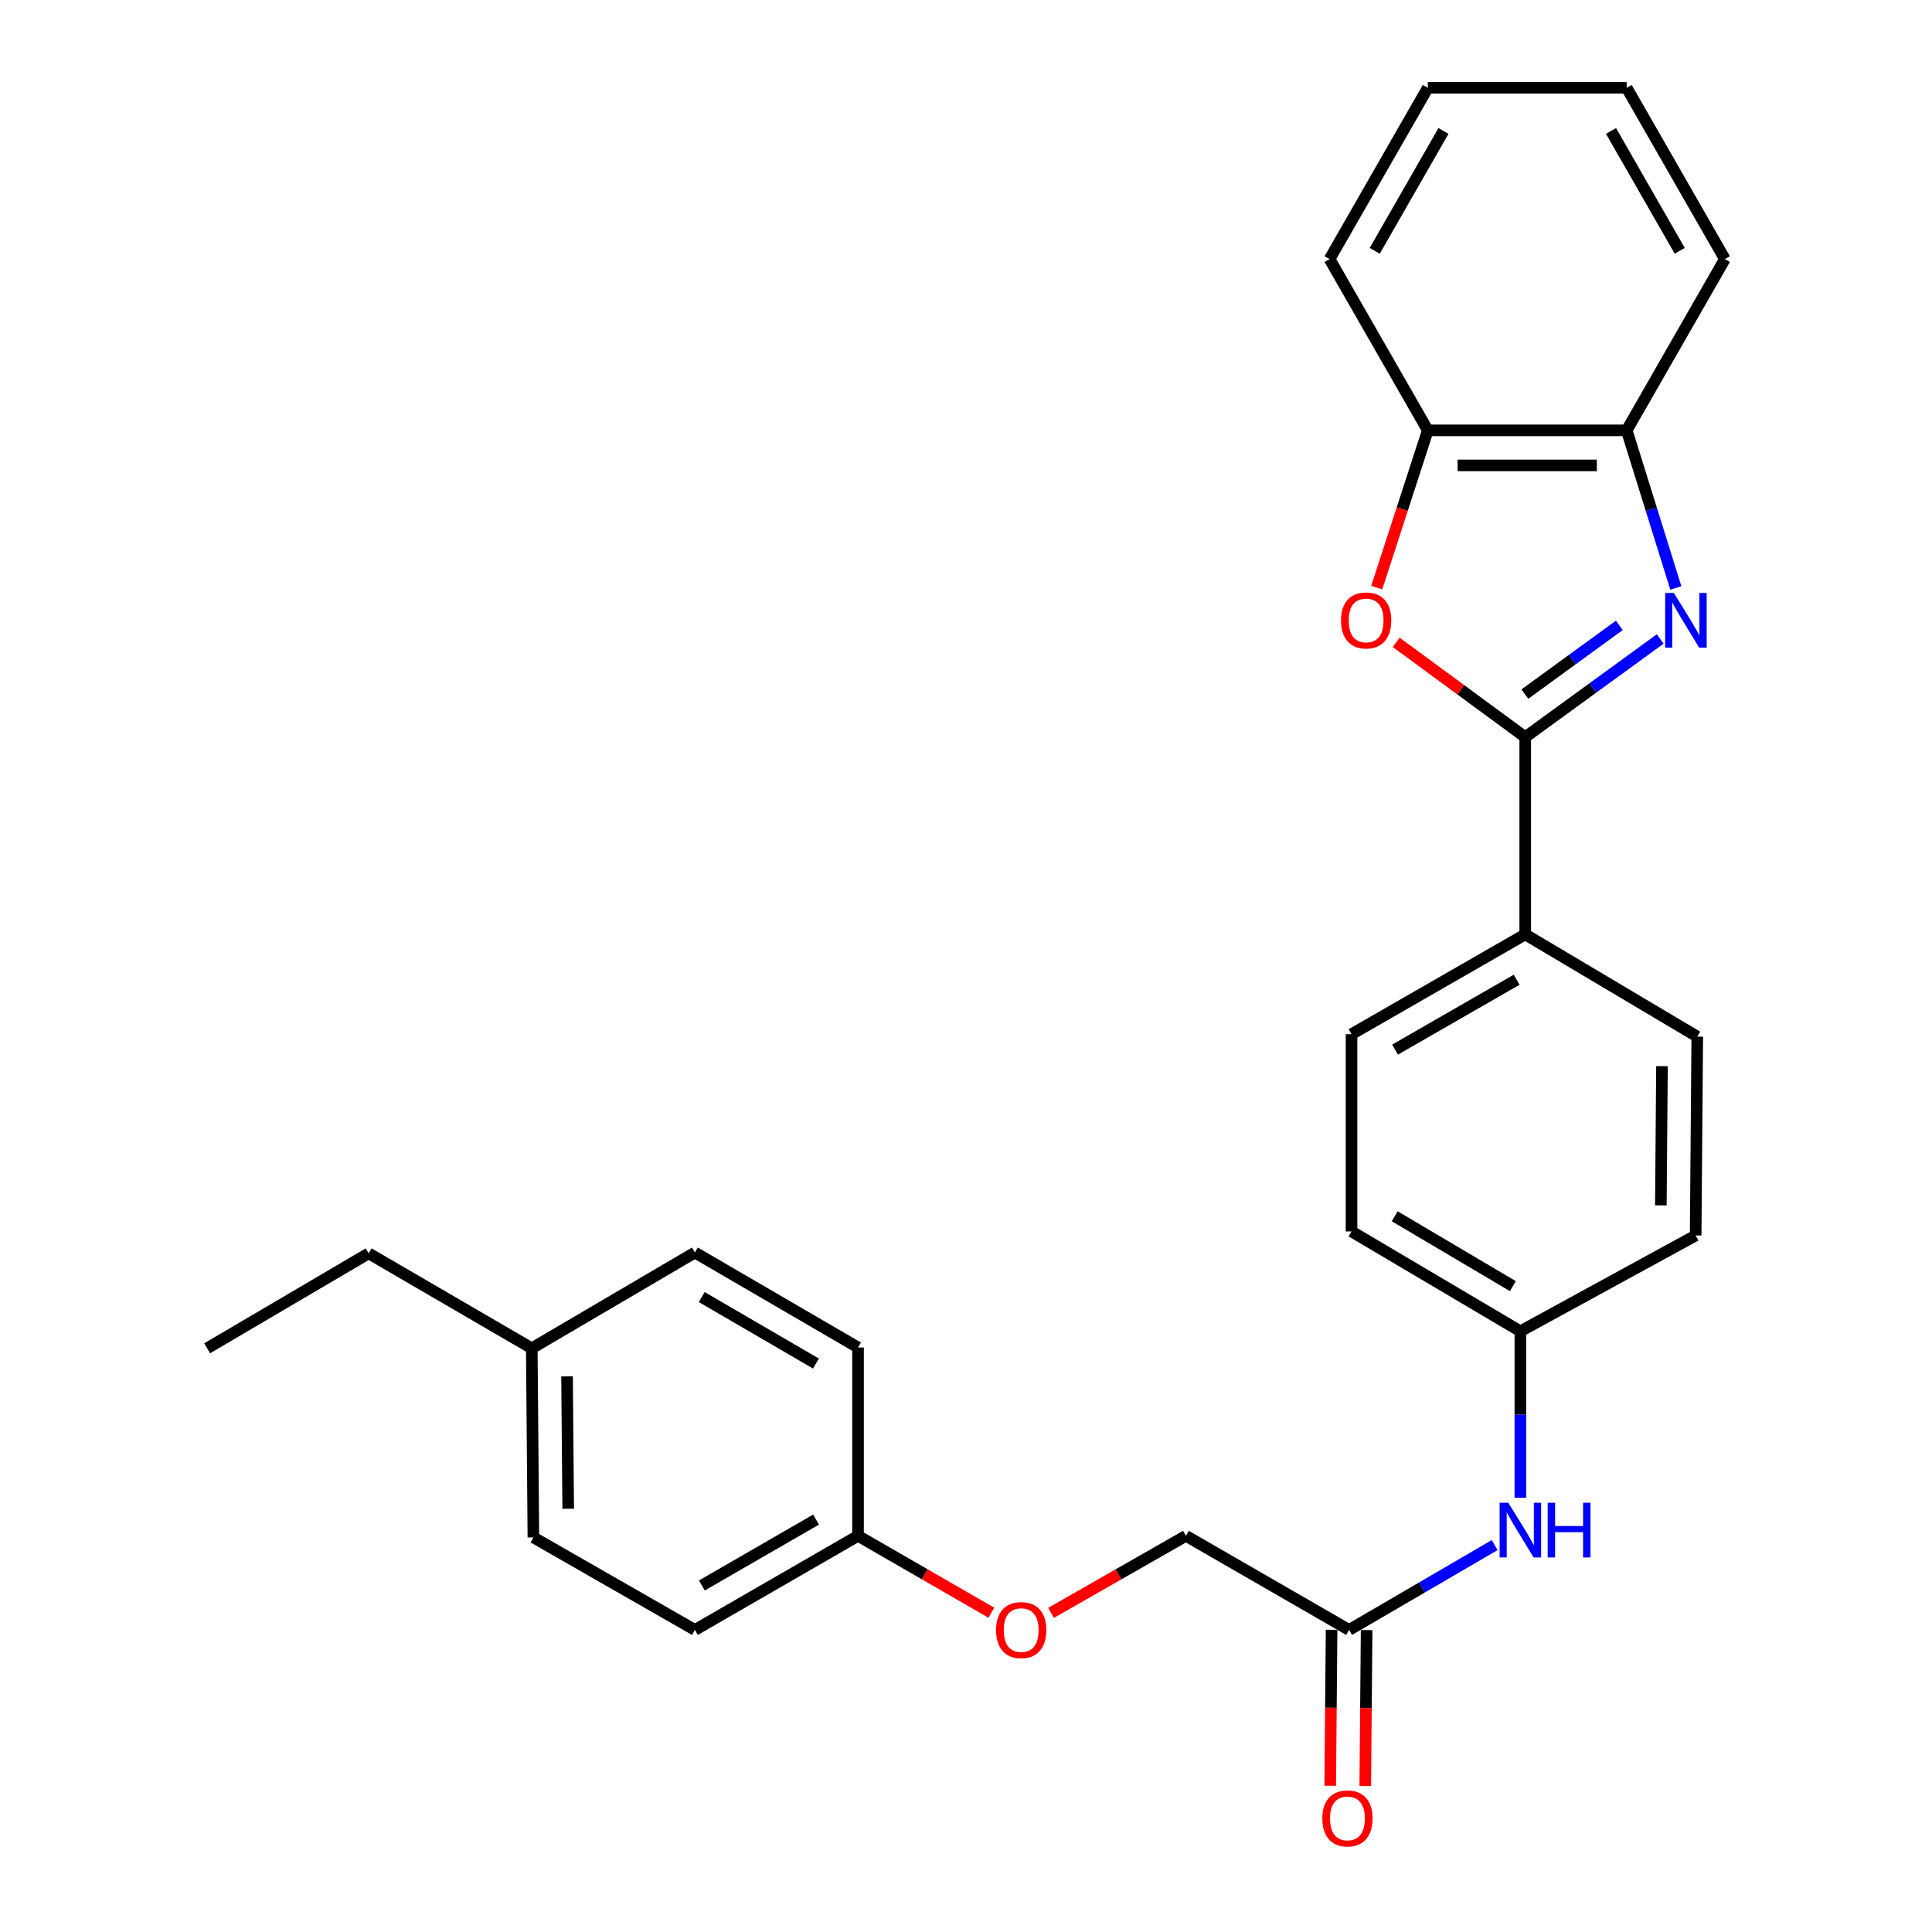 <?xml version='1.0' encoding='iso-8859-1'?>
<svg version='1.1' baseProfile='full'
              xmlns='http://www.w3.org/2000/svg'
                      xmlns:rdkit='http://www.rdkit.org/xml'
                      xmlns:xlink='http://www.w3.org/1999/xlink'
                  xml:space='preserve'
width='1000px' height='1000px' viewBox='0 0 1000 1000'>
<!-- END OF HEADER -->
<rect style='opacity:1.0;fill:#FFFFFF;stroke:none' width='1000' height='1000' x='0' y='0'> </rect>
<path class='bond-0' d='M 859.316,330.736 L 824.386,356.14' style='fill:none;fill-rule:evenodd;stroke:#0000FF;stroke-width:6px;stroke-linecap:butt;stroke-linejoin:miter;stroke-opacity:1' />
<path class='bond-0' d='M 824.386,356.14 L 789.456,381.545' style='fill:none;fill-rule:evenodd;stroke:#000000;stroke-width:6px;stroke-linecap:butt;stroke-linejoin:miter;stroke-opacity:1' />
<path class='bond-0' d='M 838.169,323.689 L 813.718,341.472' style='fill:none;fill-rule:evenodd;stroke:#0000FF;stroke-width:6px;stroke-linecap:butt;stroke-linejoin:miter;stroke-opacity:1' />
<path class='bond-0' d='M 813.718,341.472 L 789.267,359.255' style='fill:none;fill-rule:evenodd;stroke:#000000;stroke-width:6px;stroke-linecap:butt;stroke-linejoin:miter;stroke-opacity:1' />
<path class='bond-2' d='M 867.408,304.321 L 854.686,263.535' style='fill:none;fill-rule:evenodd;stroke:#0000FF;stroke-width:6px;stroke-linecap:butt;stroke-linejoin:miter;stroke-opacity:1' />
<path class='bond-2' d='M 854.686,263.535 L 841.965,222.75' style='fill:none;fill-rule:evenodd;stroke:#000000;stroke-width:6px;stroke-linecap:butt;stroke-linejoin:miter;stroke-opacity:1' />
<path class='bond-1' d='M 789.456,381.545 L 756.061,357.013' style='fill:none;fill-rule:evenodd;stroke:#000000;stroke-width:6px;stroke-linecap:butt;stroke-linejoin:miter;stroke-opacity:1' />
<path class='bond-1' d='M 756.061,357.013 L 722.666,332.482' style='fill:none;fill-rule:evenodd;stroke:#FF0000;stroke-width:6px;stroke-linecap:butt;stroke-linejoin:miter;stroke-opacity:1' />
<path class='bond-4' d='M 789.456,381.545 L 789.456,483.639' style='fill:none;fill-rule:evenodd;stroke:#000000;stroke-width:6px;stroke-linecap:butt;stroke-linejoin:miter;stroke-opacity:1' />
<path class='bond-27' d='M 712.6,304.152 L 725.817,263.451' style='fill:none;fill-rule:evenodd;stroke:#FF0000;stroke-width:6px;stroke-linecap:butt;stroke-linejoin:miter;stroke-opacity:1' />
<path class='bond-27' d='M 725.817,263.451 L 739.034,222.75' style='fill:none;fill-rule:evenodd;stroke:#000000;stroke-width:6px;stroke-linecap:butt;stroke-linejoin:miter;stroke-opacity:1' />
<path class='bond-3' d='M 841.965,222.75 L 739.034,222.75' style='fill:none;fill-rule:evenodd;stroke:#000000;stroke-width:6px;stroke-linecap:butt;stroke-linejoin:miter;stroke-opacity:1' />
<path class='bond-3' d='M 826.525,240.887 L 754.473,240.887' style='fill:none;fill-rule:evenodd;stroke:#000000;stroke-width:6px;stroke-linecap:butt;stroke-linejoin:miter;stroke-opacity:1' />
<path class='bond-21' d='M 841.965,222.75 L 892.79,134.107' style='fill:none;fill-rule:evenodd;stroke:#000000;stroke-width:6px;stroke-linecap:butt;stroke-linejoin:miter;stroke-opacity:1' />
<path class='bond-22' d='M 739.034,222.75 L 688.188,134.107' style='fill:none;fill-rule:evenodd;stroke:#000000;stroke-width:6px;stroke-linecap:butt;stroke-linejoin:miter;stroke-opacity:1' />
<path class='bond-8' d='M 789.456,483.639 L 699.554,535.301' style='fill:none;fill-rule:evenodd;stroke:#000000;stroke-width:6px;stroke-linecap:butt;stroke-linejoin:miter;stroke-opacity:1' />
<path class='bond-8' d='M 785.008,507.114 L 722.076,543.278' style='fill:none;fill-rule:evenodd;stroke:#000000;stroke-width:6px;stroke-linecap:butt;stroke-linejoin:miter;stroke-opacity:1' />
<path class='bond-9' d='M 789.456,483.639 L 878.502,536.561' style='fill:none;fill-rule:evenodd;stroke:#000000;stroke-width:6px;stroke-linecap:butt;stroke-linejoin:miter;stroke-opacity:1' />
<path class='bond-5' d='M 698.294,843.651 L 735.963,821.692' style='fill:none;fill-rule:evenodd;stroke:#000000;stroke-width:6px;stroke-linecap:butt;stroke-linejoin:miter;stroke-opacity:1' />
<path class='bond-5' d='M 735.963,821.692 L 773.632,799.734' style='fill:none;fill-rule:evenodd;stroke:#0000FF;stroke-width:6px;stroke-linecap:butt;stroke-linejoin:miter;stroke-opacity:1' />
<path class='bond-7' d='M 689.226,843.571 L 688.871,883.932' style='fill:none;fill-rule:evenodd;stroke:#000000;stroke-width:6px;stroke-linecap:butt;stroke-linejoin:miter;stroke-opacity:1' />
<path class='bond-7' d='M 688.871,883.932 L 688.517,924.293' style='fill:none;fill-rule:evenodd;stroke:#FF0000;stroke-width:6px;stroke-linecap:butt;stroke-linejoin:miter;stroke-opacity:1' />
<path class='bond-7' d='M 707.363,843.73 L 707.008,884.091' style='fill:none;fill-rule:evenodd;stroke:#000000;stroke-width:6px;stroke-linecap:butt;stroke-linejoin:miter;stroke-opacity:1' />
<path class='bond-7' d='M 707.008,884.091 L 706.654,924.453' style='fill:none;fill-rule:evenodd;stroke:#FF0000;stroke-width:6px;stroke-linecap:butt;stroke-linejoin:miter;stroke-opacity:1' />
<path class='bond-12' d='M 698.294,843.651 L 613.834,794.941' style='fill:none;fill-rule:evenodd;stroke:#000000;stroke-width:6px;stroke-linecap:butt;stroke-linejoin:miter;stroke-opacity:1' />
<path class='bond-6' d='M 786.937,775.246 L 786.937,732.157' style='fill:none;fill-rule:evenodd;stroke:#0000FF;stroke-width:6px;stroke-linecap:butt;stroke-linejoin:miter;stroke-opacity:1' />
<path class='bond-6' d='M 786.937,732.157 L 786.937,689.068' style='fill:none;fill-rule:evenodd;stroke:#000000;stroke-width:6px;stroke-linecap:butt;stroke-linejoin:miter;stroke-opacity:1' />
<path class='bond-14' d='M 699.554,535.301 L 699.554,637.396' style='fill:none;fill-rule:evenodd;stroke:#000000;stroke-width:6px;stroke-linecap:butt;stroke-linejoin:miter;stroke-opacity:1' />
<path class='bond-15' d='M 878.502,536.561 L 877.665,639.482' style='fill:none;fill-rule:evenodd;stroke:#000000;stroke-width:6px;stroke-linecap:butt;stroke-linejoin:miter;stroke-opacity:1' />
<path class='bond-15' d='M 860.239,551.851 L 859.654,623.896' style='fill:none;fill-rule:evenodd;stroke:#000000;stroke-width:6px;stroke-linecap:butt;stroke-linejoin:miter;stroke-opacity:1' />
<path class='bond-10' d='M 786.937,689.068 L 877.665,639.482' style='fill:none;fill-rule:evenodd;stroke:#000000;stroke-width:6px;stroke-linecap:butt;stroke-linejoin:miter;stroke-opacity:1' />
<path class='bond-29' d='M 786.937,689.068 L 699.554,637.396' style='fill:none;fill-rule:evenodd;stroke:#000000;stroke-width:6px;stroke-linecap:butt;stroke-linejoin:miter;stroke-opacity:1' />
<path class='bond-29' d='M 783.062,665.705 L 721.893,629.534' style='fill:none;fill-rule:evenodd;stroke:#000000;stroke-width:6px;stroke-linecap:butt;stroke-linejoin:miter;stroke-opacity:1' />
<path class='bond-11' d='M 544.022,834.822 L 578.928,814.881' style='fill:none;fill-rule:evenodd;stroke:#FF0000;stroke-width:6px;stroke-linecap:butt;stroke-linejoin:miter;stroke-opacity:1' />
<path class='bond-11' d='M 578.928,814.881 L 613.834,794.941' style='fill:none;fill-rule:evenodd;stroke:#000000;stroke-width:6px;stroke-linecap:butt;stroke-linejoin:miter;stroke-opacity:1' />
<path class='bond-13' d='M 513.129,834.747 L 478.623,814.844' style='fill:none;fill-rule:evenodd;stroke:#FF0000;stroke-width:6px;stroke-linecap:butt;stroke-linejoin:miter;stroke-opacity:1' />
<path class='bond-13' d='M 478.623,814.844 L 444.116,794.941' style='fill:none;fill-rule:evenodd;stroke:#000000;stroke-width:6px;stroke-linecap:butt;stroke-linejoin:miter;stroke-opacity:1' />
<path class='bond-17' d='M 444.116,794.941 L 444.116,697.461' style='fill:none;fill-rule:evenodd;stroke:#000000;stroke-width:6px;stroke-linecap:butt;stroke-linejoin:miter;stroke-opacity:1' />
<path class='bond-18' d='M 444.116,794.941 L 359.685,843.651' style='fill:none;fill-rule:evenodd;stroke:#000000;stroke-width:6px;stroke-linecap:butt;stroke-linejoin:miter;stroke-opacity:1' />
<path class='bond-18' d='M 422.388,786.537 L 363.286,820.634' style='fill:none;fill-rule:evenodd;stroke:#000000;stroke-width:6px;stroke-linecap:butt;stroke-linejoin:miter;stroke-opacity:1' />
<path class='bond-16' d='M 275.245,697.885 L 276.081,795.757' style='fill:none;fill-rule:evenodd;stroke:#000000;stroke-width:6px;stroke-linecap:butt;stroke-linejoin:miter;stroke-opacity:1' />
<path class='bond-16' d='M 293.507,712.411 L 294.093,780.921' style='fill:none;fill-rule:evenodd;stroke:#000000;stroke-width:6px;stroke-linecap:butt;stroke-linejoin:miter;stroke-opacity:1' />
<path class='bond-23' d='M 275.245,697.885 L 190.814,648.732' style='fill:none;fill-rule:evenodd;stroke:#000000;stroke-width:6px;stroke-linecap:butt;stroke-linejoin:miter;stroke-opacity:1' />
<path class='bond-30' d='M 275.245,697.885 L 359.685,648.308' style='fill:none;fill-rule:evenodd;stroke:#000000;stroke-width:6px;stroke-linecap:butt;stroke-linejoin:miter;stroke-opacity:1' />
<path class='bond-20' d='M 444.116,697.461 L 359.685,648.308' style='fill:none;fill-rule:evenodd;stroke:#000000;stroke-width:6px;stroke-linecap:butt;stroke-linejoin:miter;stroke-opacity:1' />
<path class='bond-20' d='M 422.326,705.763 L 363.225,671.356' style='fill:none;fill-rule:evenodd;stroke:#000000;stroke-width:6px;stroke-linecap:butt;stroke-linejoin:miter;stroke-opacity:1' />
<path class='bond-19' d='M 359.685,843.651 L 276.081,795.757' style='fill:none;fill-rule:evenodd;stroke:#000000;stroke-width:6px;stroke-linecap:butt;stroke-linejoin:miter;stroke-opacity:1' />
<path class='bond-26' d='M 892.79,134.107 L 841.965,45.455' style='fill:none;fill-rule:evenodd;stroke:#000000;stroke-width:6px;stroke-linecap:butt;stroke-linejoin:miter;stroke-opacity:1' />
<path class='bond-26' d='M 869.431,129.83 L 833.853,67.773' style='fill:none;fill-rule:evenodd;stroke:#000000;stroke-width:6px;stroke-linecap:butt;stroke-linejoin:miter;stroke-opacity:1' />
<path class='bond-28' d='M 688.188,134.107 L 739.034,45.455' style='fill:none;fill-rule:evenodd;stroke:#000000;stroke-width:6px;stroke-linecap:butt;stroke-linejoin:miter;stroke-opacity:1' />
<path class='bond-28' d='M 711.548,129.833 L 747.14,67.776' style='fill:none;fill-rule:evenodd;stroke:#000000;stroke-width:6px;stroke-linecap:butt;stroke-linejoin:miter;stroke-opacity:1' />
<path class='bond-24' d='M 190.814,648.732 L 107.21,697.885' style='fill:none;fill-rule:evenodd;stroke:#000000;stroke-width:6px;stroke-linecap:butt;stroke-linejoin:miter;stroke-opacity:1' />
<path class='bond-25' d='M 739.034,45.455 L 841.965,45.455' style='fill:none;fill-rule:evenodd;stroke:#000000;stroke-width:6px;stroke-linecap:butt;stroke-linejoin:miter;stroke-opacity:1' />
<path  class='atom-0' d='M 866.367 306.896
L 875.647 321.896
Q 876.567 323.376, 878.047 326.056
Q 879.527 328.736, 879.607 328.896
L 879.607 306.896
L 883.367 306.896
L 883.367 335.216
L 879.487 335.216
L 869.527 318.816
Q 868.367 316.896, 867.127 314.696
Q 865.927 312.496, 865.567 311.816
L 865.567 335.216
L 861.887 335.216
L 861.887 306.896
L 866.367 306.896
' fill='#0000FF'/>
<path  class='atom-2' d='M 694.111 321.136
Q 694.111 314.336, 697.471 310.536
Q 700.831 306.736, 707.111 306.736
Q 713.391 306.736, 716.751 310.536
Q 720.111 314.336, 720.111 321.136
Q 720.111 328.016, 716.711 331.936
Q 713.311 335.816, 707.111 335.816
Q 700.871 335.816, 697.471 331.936
Q 694.111 328.056, 694.111 321.136
M 707.111 332.616
Q 711.431 332.616, 713.751 329.736
Q 716.111 326.816, 716.111 321.136
Q 716.111 315.576, 713.751 312.776
Q 711.431 309.936, 707.111 309.936
Q 702.791 309.936, 700.431 312.736
Q 698.111 315.536, 698.111 321.136
Q 698.111 326.856, 700.431 329.736
Q 702.791 332.616, 707.111 332.616
' fill='#FF0000'/>
<path  class='atom-7' d='M 780.677 777.819
L 789.957 792.819
Q 790.877 794.299, 792.357 796.979
Q 793.837 799.659, 793.917 799.819
L 793.917 777.819
L 797.677 777.819
L 797.677 806.139
L 793.797 806.139
L 783.837 789.739
Q 782.677 787.819, 781.437 785.619
Q 780.237 783.419, 779.877 782.739
L 779.877 806.139
L 776.197 806.139
L 776.197 777.819
L 780.677 777.819
' fill='#0000FF'/>
<path  class='atom-7' d='M 801.077 777.819
L 804.917 777.819
L 804.917 789.859
L 819.397 789.859
L 819.397 777.819
L 823.237 777.819
L 823.237 806.139
L 819.397 806.139
L 819.397 793.059
L 804.917 793.059
L 804.917 806.139
L 801.077 806.139
L 801.077 777.819
' fill='#0000FF'/>
<path  class='atom-8' d='M 684.438 941.21
Q 684.438 934.41, 687.798 930.61
Q 691.158 926.81, 697.438 926.81
Q 703.718 926.81, 707.078 930.61
Q 710.438 934.41, 710.438 941.21
Q 710.438 948.09, 707.038 952.01
Q 703.638 955.89, 697.438 955.89
Q 691.198 955.89, 687.798 952.01
Q 684.438 948.13, 684.438 941.21
M 697.438 952.69
Q 701.758 952.69, 704.078 949.81
Q 706.438 946.89, 706.438 941.21
Q 706.438 935.65, 704.078 932.85
Q 701.758 930.01, 697.438 930.01
Q 693.118 930.01, 690.758 932.81
Q 688.438 935.61, 688.438 941.21
Q 688.438 946.93, 690.758 949.81
Q 693.118 952.69, 697.438 952.69
' fill='#FF0000'/>
<path  class='atom-12' d='M 515.567 843.731
Q 515.567 836.931, 518.927 833.131
Q 522.287 829.331, 528.567 829.331
Q 534.847 829.331, 538.207 833.131
Q 541.567 836.931, 541.567 843.731
Q 541.567 850.611, 538.167 854.531
Q 534.767 858.411, 528.567 858.411
Q 522.327 858.411, 518.927 854.531
Q 515.567 850.651, 515.567 843.731
M 528.567 855.211
Q 532.887 855.211, 535.207 852.331
Q 537.567 849.411, 537.567 843.731
Q 537.567 838.171, 535.207 835.371
Q 532.887 832.531, 528.567 832.531
Q 524.247 832.531, 521.887 835.331
Q 519.567 838.131, 519.567 843.731
Q 519.567 849.451, 521.887 852.331
Q 524.247 855.211, 528.567 855.211
' fill='#FF0000'/>
</svg>
